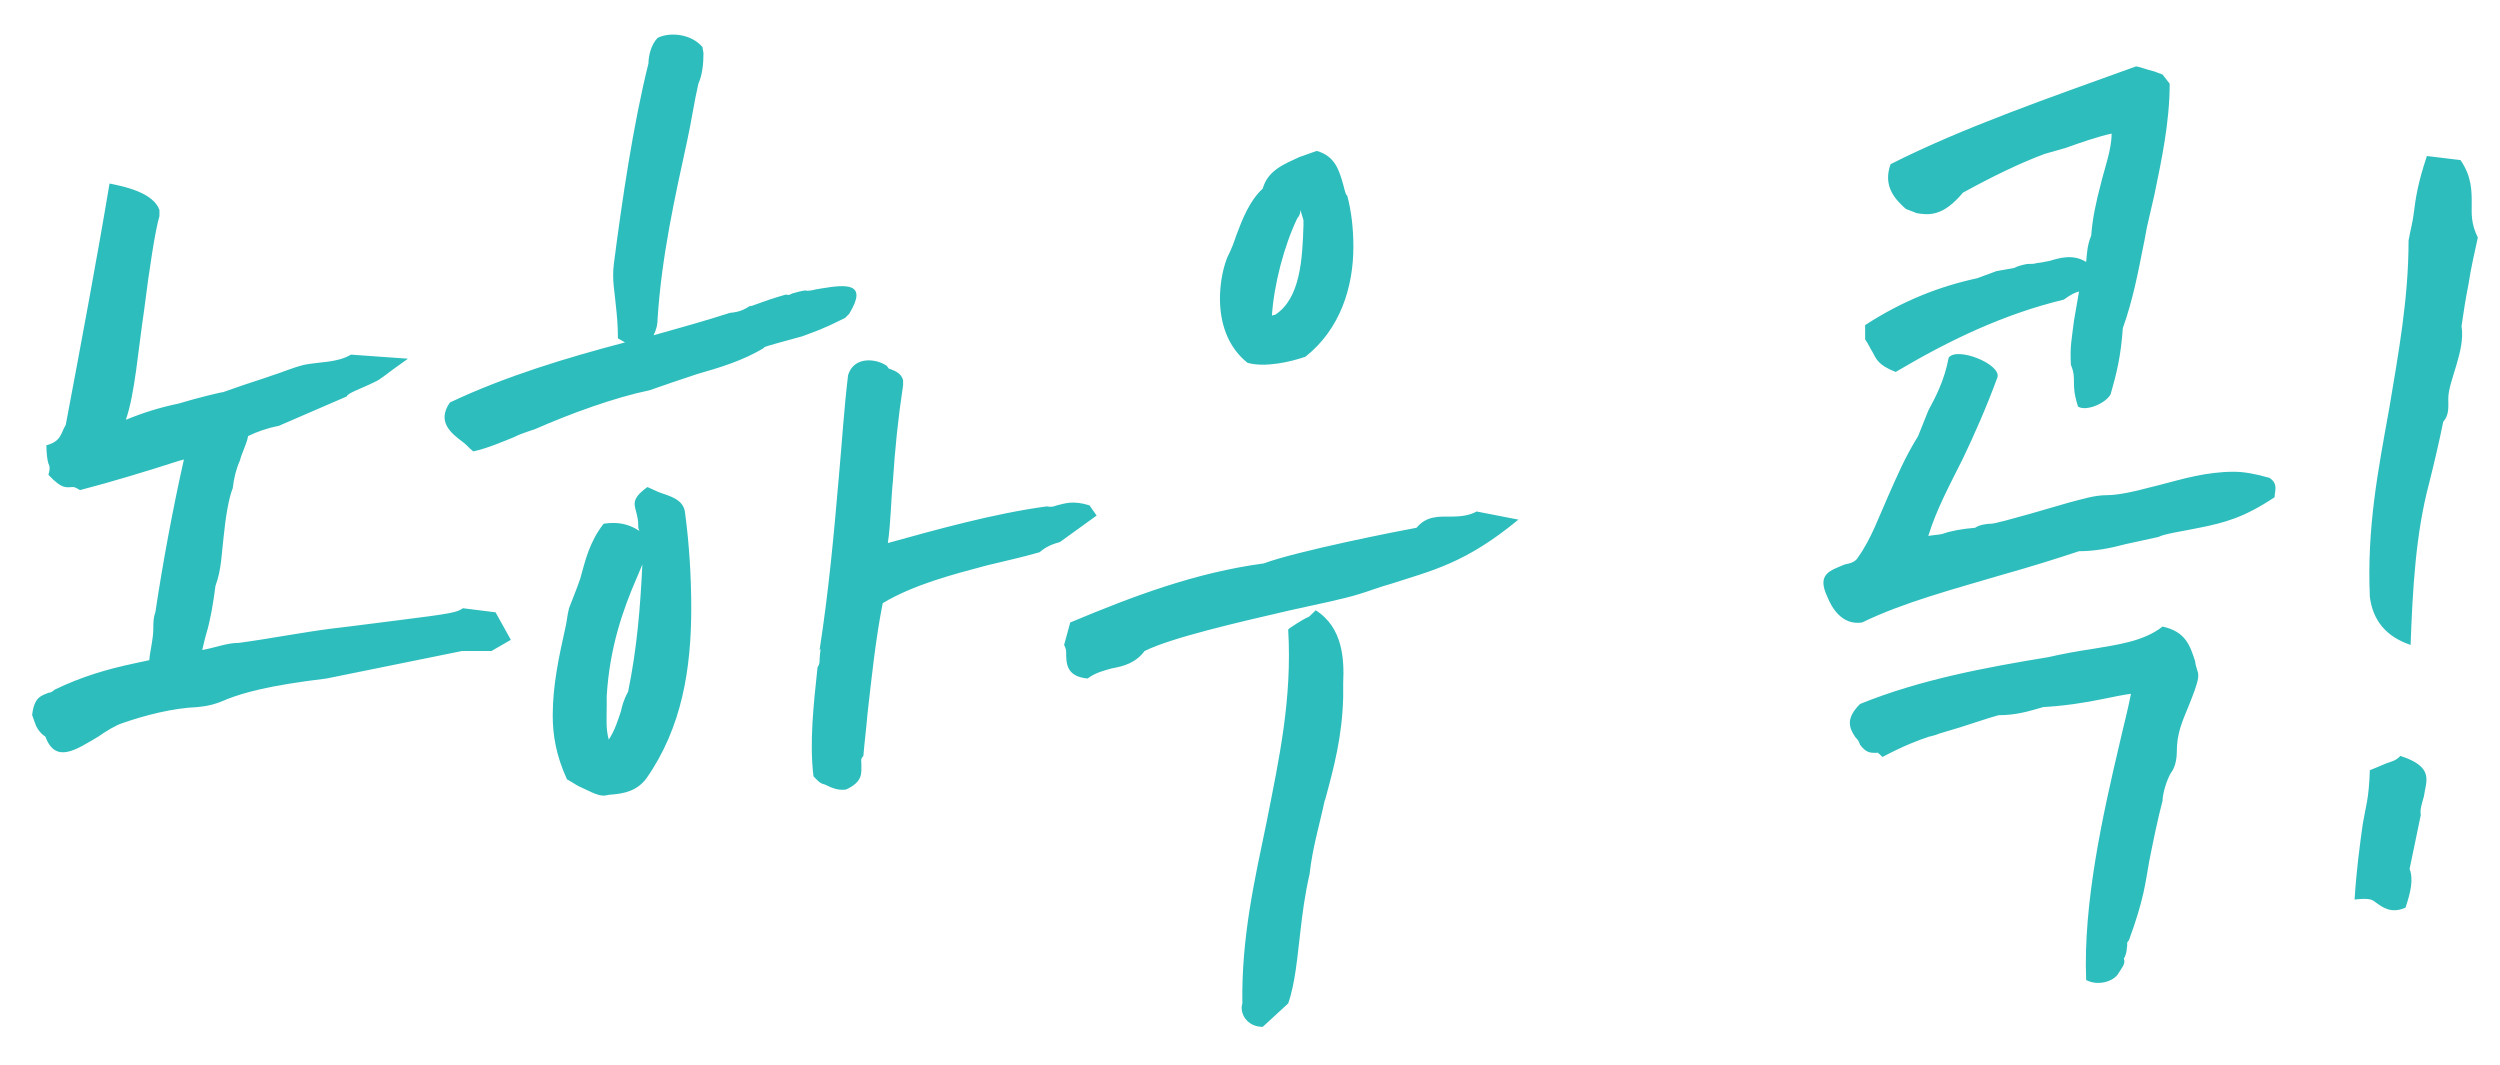 <svg width="54" height="23" viewBox="0 0 54 23" fill="none" xmlns="http://www.w3.org/2000/svg">
<path d="M3.444 4.536C3.312 4.162 2.696 4.03 2.366 3.964C2.102 5.548 1.728 7.55 1.42 9.178C1.31 9.354 1.332 9.53 1.002 9.618C1.002 9.794 1.024 9.948 1.046 10.014C1.068 10.058 1.09 10.102 1.046 10.256C1.354 10.586 1.442 10.52 1.574 10.52C1.596 10.52 1.618 10.52 1.728 10.586C2.41 10.41 3.202 10.168 3.884 9.948C3.906 9.948 3.95 9.926 3.972 9.926C3.73 11.004 3.51 12.192 3.356 13.226C3.312 13.336 3.312 13.468 3.312 13.556C3.312 13.82 3.246 14.018 3.224 14.26L2.916 14.326C2.3 14.458 1.772 14.612 1.178 14.898C1.134 14.942 1.09 14.964 1.046 14.964C0.892 15.03 0.738 15.052 0.694 15.448C0.716 15.492 0.738 15.58 0.76 15.624C0.782 15.712 0.87 15.844 0.98 15.91C1.2 16.504 1.64 16.196 2.124 15.91C2.278 15.8 2.498 15.668 2.63 15.624C3.136 15.448 3.73 15.294 4.28 15.272C4.5 15.25 4.676 15.206 4.918 15.096C5.27 14.964 5.776 14.81 7.052 14.656C8.02 14.458 9.01 14.26 9.978 14.062H10.616L11.034 13.82L10.704 13.226L10 13.138C9.868 13.226 9.802 13.248 8.57 13.402C8.196 13.446 7.734 13.512 7.162 13.578C6.48 13.666 5.82 13.798 5.16 13.886C4.896 13.886 4.632 13.996 4.368 14.04C4.39 13.952 4.434 13.754 4.456 13.688C4.544 13.402 4.61 13.006 4.654 12.654C4.786 12.302 4.786 11.95 4.83 11.598C4.874 11.158 4.94 10.762 5.028 10.542C5.05 10.344 5.094 10.146 5.182 9.948C5.226 9.772 5.336 9.574 5.358 9.42C5.534 9.332 5.776 9.244 6.018 9.2L7.492 8.562C7.492 8.496 7.822 8.386 8.086 8.254C8.24 8.188 8.306 8.1 8.812 7.748L7.58 7.66C7.294 7.836 6.898 7.814 6.568 7.88C6.304 7.946 6.062 8.056 5.842 8.122C5.666 8.188 5.49 8.232 4.808 8.474C4.852 8.452 4.214 8.606 3.862 8.716C3.444 8.804 3.092 8.914 2.718 9.068C2.916 8.496 2.982 7.572 3.114 6.692C3.224 5.812 3.356 4.954 3.444 4.668V4.536ZM18.341 6.78C18.759 6.098 18.275 6.142 17.747 6.23C17.571 6.252 17.505 6.296 17.395 6.274C17.351 6.274 17.175 6.318 17.109 6.34C17.065 6.362 17.043 6.384 16.977 6.362C16.427 6.516 16.185 6.648 16.207 6.604C16.097 6.67 16.009 6.736 15.767 6.758C15.217 6.934 14.667 7.088 14.117 7.242C14.183 7.11 14.205 7 14.205 6.868C14.293 5.526 14.579 4.25 14.843 3.04C14.931 2.644 14.997 2.182 15.085 1.808C15.173 1.61 15.195 1.368 15.195 1.148L15.173 1.016C14.931 0.73 14.469 0.686 14.205 0.818C14.073 0.95 14.007 1.192 14.007 1.368C13.677 2.688 13.435 4.338 13.259 5.702C13.215 6.054 13.281 6.318 13.303 6.604C13.325 6.802 13.347 7.022 13.347 7.308L13.501 7.396C12.247 7.726 10.927 8.122 9.717 8.694C9.431 9.112 9.739 9.354 10.003 9.552C10.069 9.596 10.135 9.684 10.223 9.75C10.531 9.684 10.883 9.53 11.103 9.442C11.191 9.398 11.235 9.376 11.565 9.266C12.313 8.936 13.281 8.584 14.029 8.43C14.337 8.32 14.733 8.188 15.063 8.078C15.525 7.946 16.053 7.792 16.515 7.506H16.493C16.581 7.462 17.021 7.352 17.329 7.264C17.615 7.154 17.725 7.132 18.253 6.868L18.341 6.78ZM19.507 8.21C19.463 8.056 19.331 8.012 19.221 7.968C19.199 7.968 19.199 7.968 19.155 7.902C18.935 7.748 18.451 7.682 18.319 8.1C18.231 8.826 18.187 9.552 18.121 10.278C18.011 11.554 17.901 12.764 17.703 14.04L17.725 14.018C17.725 14.018 17.703 14.194 17.703 14.26C17.703 14.304 17.703 14.348 17.659 14.414C17.571 15.228 17.483 16.042 17.571 16.768C17.659 16.856 17.703 16.922 17.813 16.944C17.989 17.032 18.121 17.076 18.275 17.054C18.649 16.878 18.605 16.702 18.605 16.482C18.605 16.438 18.583 16.394 18.649 16.328C18.671 16.042 18.715 15.712 18.737 15.426C18.825 14.656 18.913 13.798 19.067 13.028C19.727 12.632 20.563 12.412 21.311 12.214C21.663 12.126 22.081 12.038 22.455 11.928C22.609 11.796 22.741 11.752 22.895 11.708L23.687 11.136L23.533 10.916C23.181 10.806 23.005 10.872 22.829 10.916C22.763 10.938 22.719 10.96 22.609 10.938C21.465 11.092 20.211 11.444 19.177 11.73C19.243 11.29 19.243 10.806 19.287 10.388C19.331 9.706 19.397 9.046 19.507 8.32V8.21ZM13.985 10.52C13.589 10.806 13.721 10.916 13.765 11.158C13.787 11.246 13.787 11.334 13.787 11.4C13.787 11.422 13.809 11.444 13.809 11.466C13.567 11.312 13.347 11.268 13.039 11.312C12.731 11.708 12.643 12.104 12.533 12.5C12.467 12.698 12.357 12.962 12.291 13.138C12.247 13.314 12.247 13.424 12.203 13.6C12.071 14.194 11.939 14.81 11.939 15.448C11.939 15.866 12.005 16.306 12.247 16.834C12.335 16.878 12.423 16.944 12.511 16.988C12.665 17.054 12.885 17.186 13.039 17.186C13.083 17.186 13.149 17.164 13.193 17.164C13.501 17.142 13.765 17.076 13.963 16.812C14.733 15.712 14.931 14.436 14.931 13.138C14.931 12.456 14.887 11.752 14.799 11.092C14.777 10.784 14.469 10.718 14.227 10.63L13.985 10.52ZM13.567 14.942C13.457 15.14 13.435 15.272 13.413 15.36C13.347 15.558 13.281 15.778 13.149 15.976C13.083 15.734 13.105 15.514 13.105 15.25V15.03C13.171 13.974 13.457 13.16 13.765 12.456L13.875 12.192C13.831 13.094 13.765 13.974 13.567 14.942ZM29.365 12.83C29.585 12.764 29.805 12.676 30.047 12.61C30.927 12.324 31.653 12.17 32.797 11.224L31.895 11.048C31.741 11.136 31.543 11.158 31.367 11.158C31.081 11.158 30.817 11.136 30.597 11.4C30.223 11.466 28.001 11.906 27.297 12.17C25.823 12.368 24.481 12.874 23.117 13.446L22.985 13.93C23.029 14.018 23.029 14.062 23.029 14.084C23.029 14.326 23.029 14.612 23.491 14.656C23.667 14.524 23.865 14.48 24.019 14.436C24.261 14.392 24.525 14.326 24.723 14.062C25.295 13.776 26.725 13.446 27.869 13.182C28.463 13.05 29.013 12.94 29.365 12.83ZM29.013 14.744C29.035 14.26 29.013 13.556 28.419 13.182C28.309 13.292 28.265 13.336 28.243 13.336C28.177 13.358 27.825 13.578 27.825 13.6C27.913 15.096 27.627 16.394 27.363 17.736C27.099 19.012 26.813 20.244 26.835 21.674C26.769 21.872 26.923 22.18 27.275 22.18L27.825 21.674C27.979 21.234 28.023 20.662 28.089 20.112C28.133 19.738 28.177 19.364 28.287 18.88C28.353 18.286 28.507 17.802 28.617 17.274V17.296C28.815 16.57 28.991 15.91 29.013 15.052V14.744ZM29.079 4.206C29.057 4.162 29.035 4.074 29.013 3.986C28.925 3.678 28.837 3.37 28.441 3.26C28.375 3.282 28.133 3.37 28.067 3.392C27.737 3.546 27.385 3.678 27.275 4.074C26.989 4.338 26.835 4.734 26.703 5.086C26.659 5.218 26.615 5.35 26.505 5.57C26.395 5.856 26.351 6.186 26.351 6.45C26.351 6.956 26.505 7.484 26.945 7.836C27.319 7.946 27.891 7.814 28.199 7.704C28.947 7.11 29.233 6.208 29.233 5.328C29.233 4.932 29.189 4.558 29.101 4.228L29.079 4.206ZM28.155 4.756V4.866C28.133 5.592 28.089 6.45 27.539 6.802C27.517 6.802 27.495 6.802 27.473 6.824C27.517 6.142 27.737 5.306 28.023 4.712C28.067 4.668 28.089 4.602 28.089 4.536L28.155 4.756ZM46.711 1.61C46.645 1.588 46.601 1.566 46.535 1.544C46.359 1.5 46.183 1.434 46.139 1.434C44.313 2.094 42.399 2.754 40.837 3.546C40.661 4.03 40.947 4.316 41.167 4.514C41.277 4.558 41.409 4.602 41.387 4.602C41.651 4.646 41.959 4.69 42.399 4.162C43.037 3.81 43.631 3.524 44.159 3.326L44.621 3.194C44.929 3.084 45.303 2.952 45.611 2.886C45.611 3.238 45.457 3.634 45.369 4.008C45.281 4.338 45.193 4.734 45.171 5.086C45.083 5.306 45.083 5.438 45.061 5.658C44.775 5.482 44.489 5.57 44.269 5.636C44.159 5.658 44.049 5.68 44.005 5.68C43.939 5.702 43.873 5.702 43.785 5.702C43.675 5.724 43.587 5.746 43.499 5.79L43.125 5.856L42.707 6.01C41.893 6.186 41.101 6.494 40.287 7.022V7.33C40.375 7.462 40.397 7.528 40.441 7.594C40.529 7.748 40.551 7.88 40.947 8.034C42.135 7.33 43.301 6.78 44.577 6.472C44.731 6.362 44.819 6.318 44.907 6.296L44.797 6.934C44.753 7.308 44.709 7.462 44.731 7.88C44.797 8.034 44.797 8.144 44.797 8.232C44.797 8.386 44.797 8.496 44.885 8.782C45.061 8.892 45.479 8.716 45.589 8.518C45.721 8.056 45.809 7.704 45.853 7.088C46.073 6.472 46.183 5.878 46.293 5.328C46.337 5.13 46.359 4.954 46.403 4.778L46.535 4.206C46.689 3.458 46.865 2.644 46.865 1.808L46.711 1.61ZM42.091 7.726C42.003 8.21 41.805 8.584 41.651 8.87C41.585 9.046 41.497 9.244 41.431 9.42C41.145 9.882 40.969 10.3 40.793 10.696C40.595 11.136 40.419 11.642 40.133 12.038C40.089 12.126 39.979 12.17 39.847 12.192C39.539 12.324 39.231 12.39 39.473 12.896C39.561 13.116 39.781 13.512 40.221 13.446C41.123 13.006 42.223 12.72 43.257 12.412C43.807 12.258 44.379 12.082 44.907 11.906C45.259 11.906 45.589 11.84 45.919 11.752L46.623 11.598C46.733 11.532 47.195 11.466 47.503 11.4C48.053 11.29 48.471 11.18 49.131 10.74C49.131 10.608 49.219 10.454 49.021 10.322C48.713 10.234 48.471 10.19 48.251 10.19C47.657 10.19 47.151 10.344 46.645 10.476L46.381 10.542C46.139 10.608 45.765 10.696 45.501 10.696C45.237 10.696 44.973 10.784 44.709 10.85C44.555 10.894 43.147 11.312 43.015 11.312C42.927 11.312 42.751 11.334 42.663 11.4C42.399 11.422 42.135 11.466 41.959 11.532C41.871 11.554 41.783 11.554 41.651 11.576C41.827 11.004 42.113 10.476 42.399 9.904C42.641 9.398 42.905 8.804 43.147 8.144C43.213 7.858 42.267 7.484 42.091 7.726ZM47.481 14.546C47.459 14.458 47.415 14.348 47.415 14.282C47.305 13.952 47.217 13.644 46.711 13.534C46.293 13.864 45.699 13.93 45.193 14.018C44.885 14.062 44.533 14.128 44.247 14.194C42.905 14.414 41.475 14.678 40.177 15.206C39.869 15.514 39.935 15.712 40.067 15.91C40.089 15.954 40.133 15.954 40.177 16.086C40.309 16.262 40.397 16.262 40.529 16.262C40.551 16.262 40.529 16.218 40.661 16.35C41.123 16.108 41.409 15.998 41.673 15.91C41.695 15.91 41.849 15.866 41.893 15.844C42.047 15.8 42.179 15.756 42.333 15.712C42.619 15.624 42.927 15.514 43.169 15.448C43.565 15.448 43.829 15.36 44.137 15.272C44.555 15.25 45.017 15.184 45.435 15.096C45.655 15.052 45.853 15.008 46.029 14.986C45.941 15.426 45.897 15.558 45.787 16.042C45.413 17.626 44.995 19.518 45.061 21.168C45.303 21.3 45.655 21.212 45.765 21.014C45.831 20.904 45.919 20.816 45.875 20.706C45.919 20.64 45.941 20.53 45.941 20.464C45.963 20.376 45.919 20.376 45.985 20.31C46.315 19.408 46.337 19.078 46.425 18.594C46.513 18.154 46.601 17.714 46.711 17.296C46.711 17.142 46.799 16.856 46.887 16.702C46.975 16.592 47.019 16.416 47.019 16.24C47.019 15.844 47.129 15.602 47.283 15.228C47.371 15.008 47.459 14.788 47.481 14.634V14.546ZM52.421 3.37C52.223 3.964 52.179 4.272 52.135 4.624C52.113 4.8 52.069 4.954 52.025 5.196C52.025 6.45 51.805 7.638 51.607 8.826C51.365 10.168 51.123 11.4 51.189 12.896C51.255 13.402 51.541 13.754 52.069 13.93C52.113 12.72 52.179 11.532 52.465 10.454C52.575 10.014 52.685 9.552 52.773 9.112C52.905 8.958 52.883 8.804 52.883 8.606C52.883 8.232 53.257 7.572 53.169 7.044C53.213 6.736 53.257 6.45 53.323 6.12C53.367 5.812 53.455 5.438 53.521 5.13C53.367 4.822 53.389 4.602 53.389 4.404C53.389 4.118 53.389 3.81 53.147 3.458L52.421 3.37ZM52.289 17.604C52.267 17.494 52.311 17.362 52.355 17.208C52.399 16.878 52.597 16.57 51.849 16.328C51.739 16.438 51.673 16.438 51.629 16.46C51.541 16.482 51.365 16.57 51.189 16.636C51.167 17.274 51.101 17.406 51.035 17.802C50.969 18.286 50.903 18.748 50.859 19.43C51.233 19.386 51.255 19.452 51.321 19.496C51.475 19.606 51.651 19.738 51.959 19.606C52.069 19.276 52.135 18.99 52.047 18.77L52.289 17.604Z" fill="#2DBDBD"/>
</svg>
